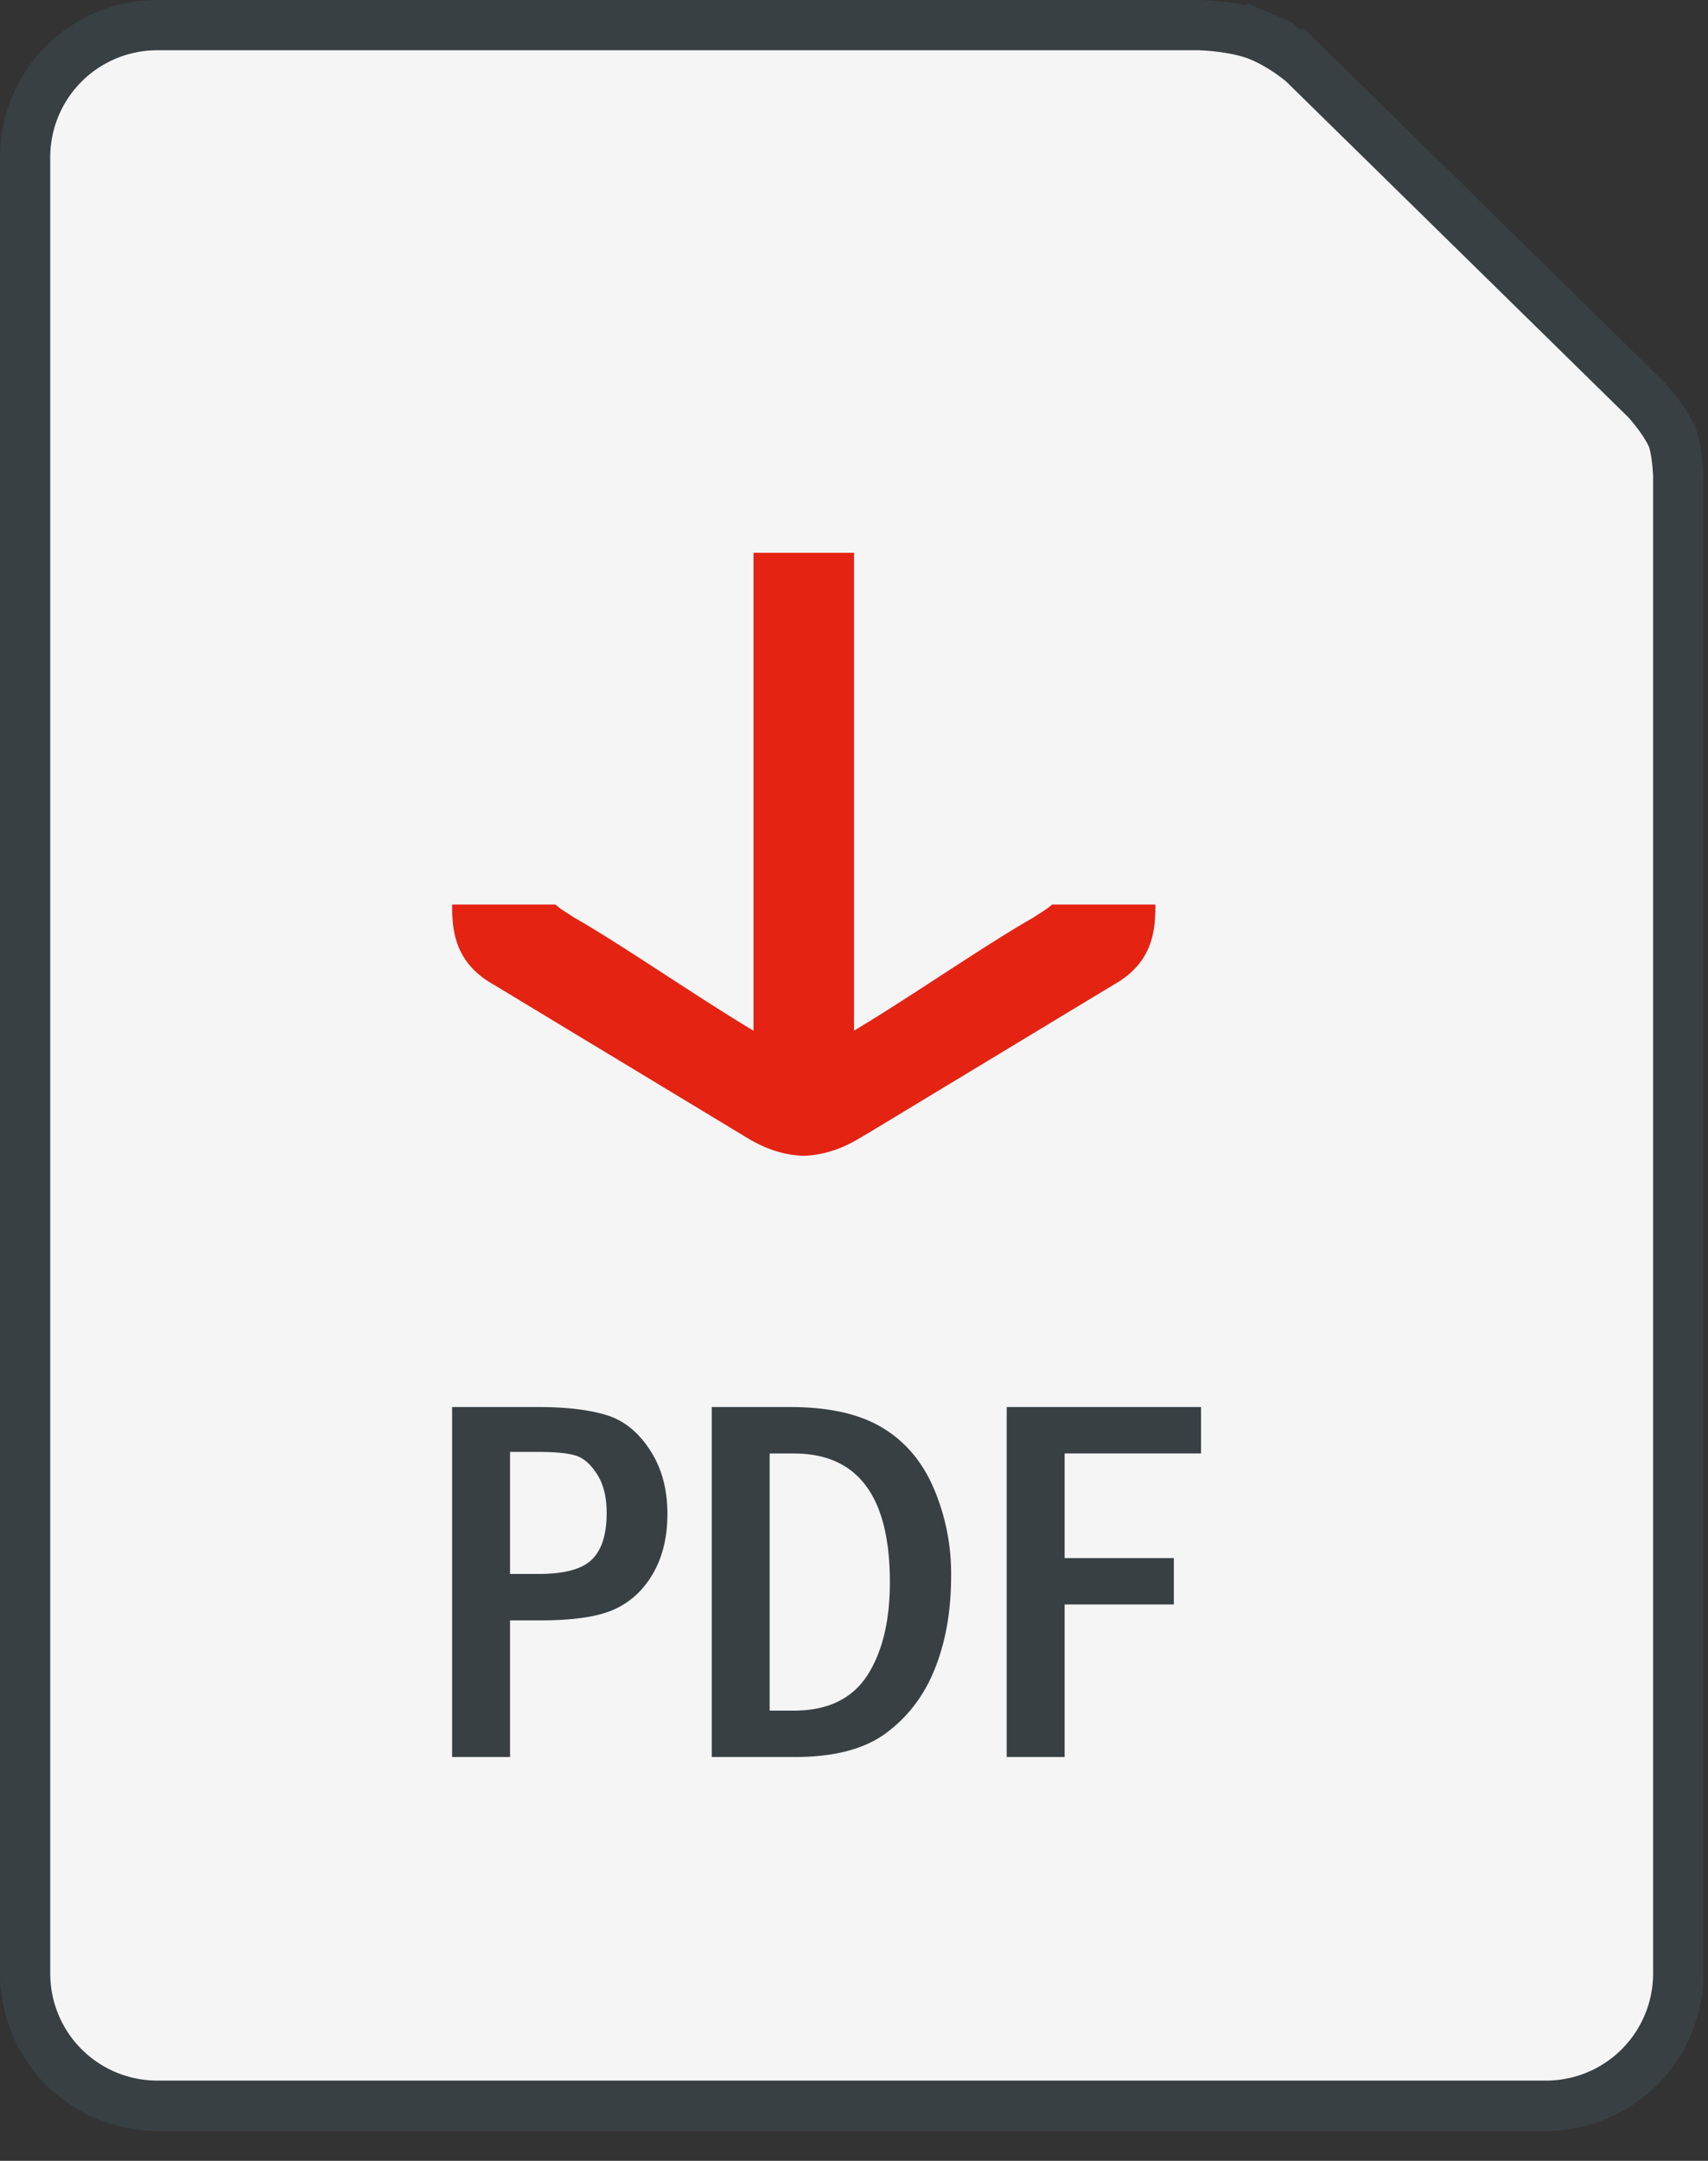 <svg width="34" height="43" fill="none" xmlns="http://www.w3.org/2000/svg"><rect width="100%" height="100%" fill="#333333" stroke="none"/><path d="M25.95 1.262l6.818 6.689.007.008a3.277 3.277 0 01.187.223c.118.151.243.335.319.505.046.104.083.292.105.496a4.303 4.303 0 01.022.308v.006l-.001.029h0v29.721a2.631 2.631 0 01-2.655 2.656H3.154A2.631 2.631 0 01.5 39.247V3.156A2.631 2.631 0 013.154.5h20.693v0h.037l.09.005c.078.004.189.012.317.028.265.032.568.092.807.194l.197-.46-.197.46c.463.2.808.496.852.535z" fill="#F5F5F5" stroke="#384044"/><path d="M9 28h1.724c.551 0 .999.053 1.342.158.344.102.633.332.867.689.235.354.353.78.353 1.28 0 .46-.096.854-.286 1.184-.19.33-.447.568-.77.714-.32.147-.813.22-1.48.22h-.597v2.719H9V28zm1.153.893v2.428h.571c.51 0 .863-.095 1.056-.285.198-.19.296-.5.296-.929 0-.32-.064-.578-.194-.775-.129-.201-.272-.323-.428-.368-.153-.047-.396-.071-.73-.071h-.571zM14.168 28h1.566c.759 0 1.364.134 1.817.403.455.269.799.668 1.03 1.199a4.31 4.31 0 01.352 1.765c0 .68-.105 1.288-.316 1.822-.207.53-.527.959-.96 1.285-.428.327-1.04.49-1.836.49h-1.653V28zm1.153.923v5.118h.48c.67 0 1.156-.232 1.459-.694.303-.466.454-1.087.454-1.863 0-1.707-.638-2.56-1.913-2.56h-.48zm4.72-.923h3.867v.923h-2.715v2.082h2.174v.923h-2.174v3.036H20.04V28z" fill="#384044"/><path d="M16 11v10" stroke="#E42313" stroke-width="2" stroke-miterlimit="16"/><path fill-rule="evenodd" clip-rule="evenodd" d="M9 18c.001.488.034 1.147.823 1.591l1.645.994 3.256 1.968c.023.012.05.029.08.048.213.13.622.381 1.196.399.566-.02.971-.265 1.187-.395.034-.02.064-.039.089-.052l3.987-2.41.914-.552c.789-.444.822-1.103.823-1.591h-2.057c-.067.062-.146.112-.235.17-.044.027-.09.056-.138.09-.472.265-1.157.71-1.854 1.162-.716.466-1.446.94-1.967 1.233l-.052.023c-.213.094-.42.185-.697.197-.284-.01-.498-.106-.72-.206l-.03-.014c-.525-.295-1.26-.773-1.98-1.24-.692-.45-1.371-.891-1.84-1.155l-.134-.088a1.634 1.634 0 01-.24-.172H9z" fill="#E42313"/></svg>